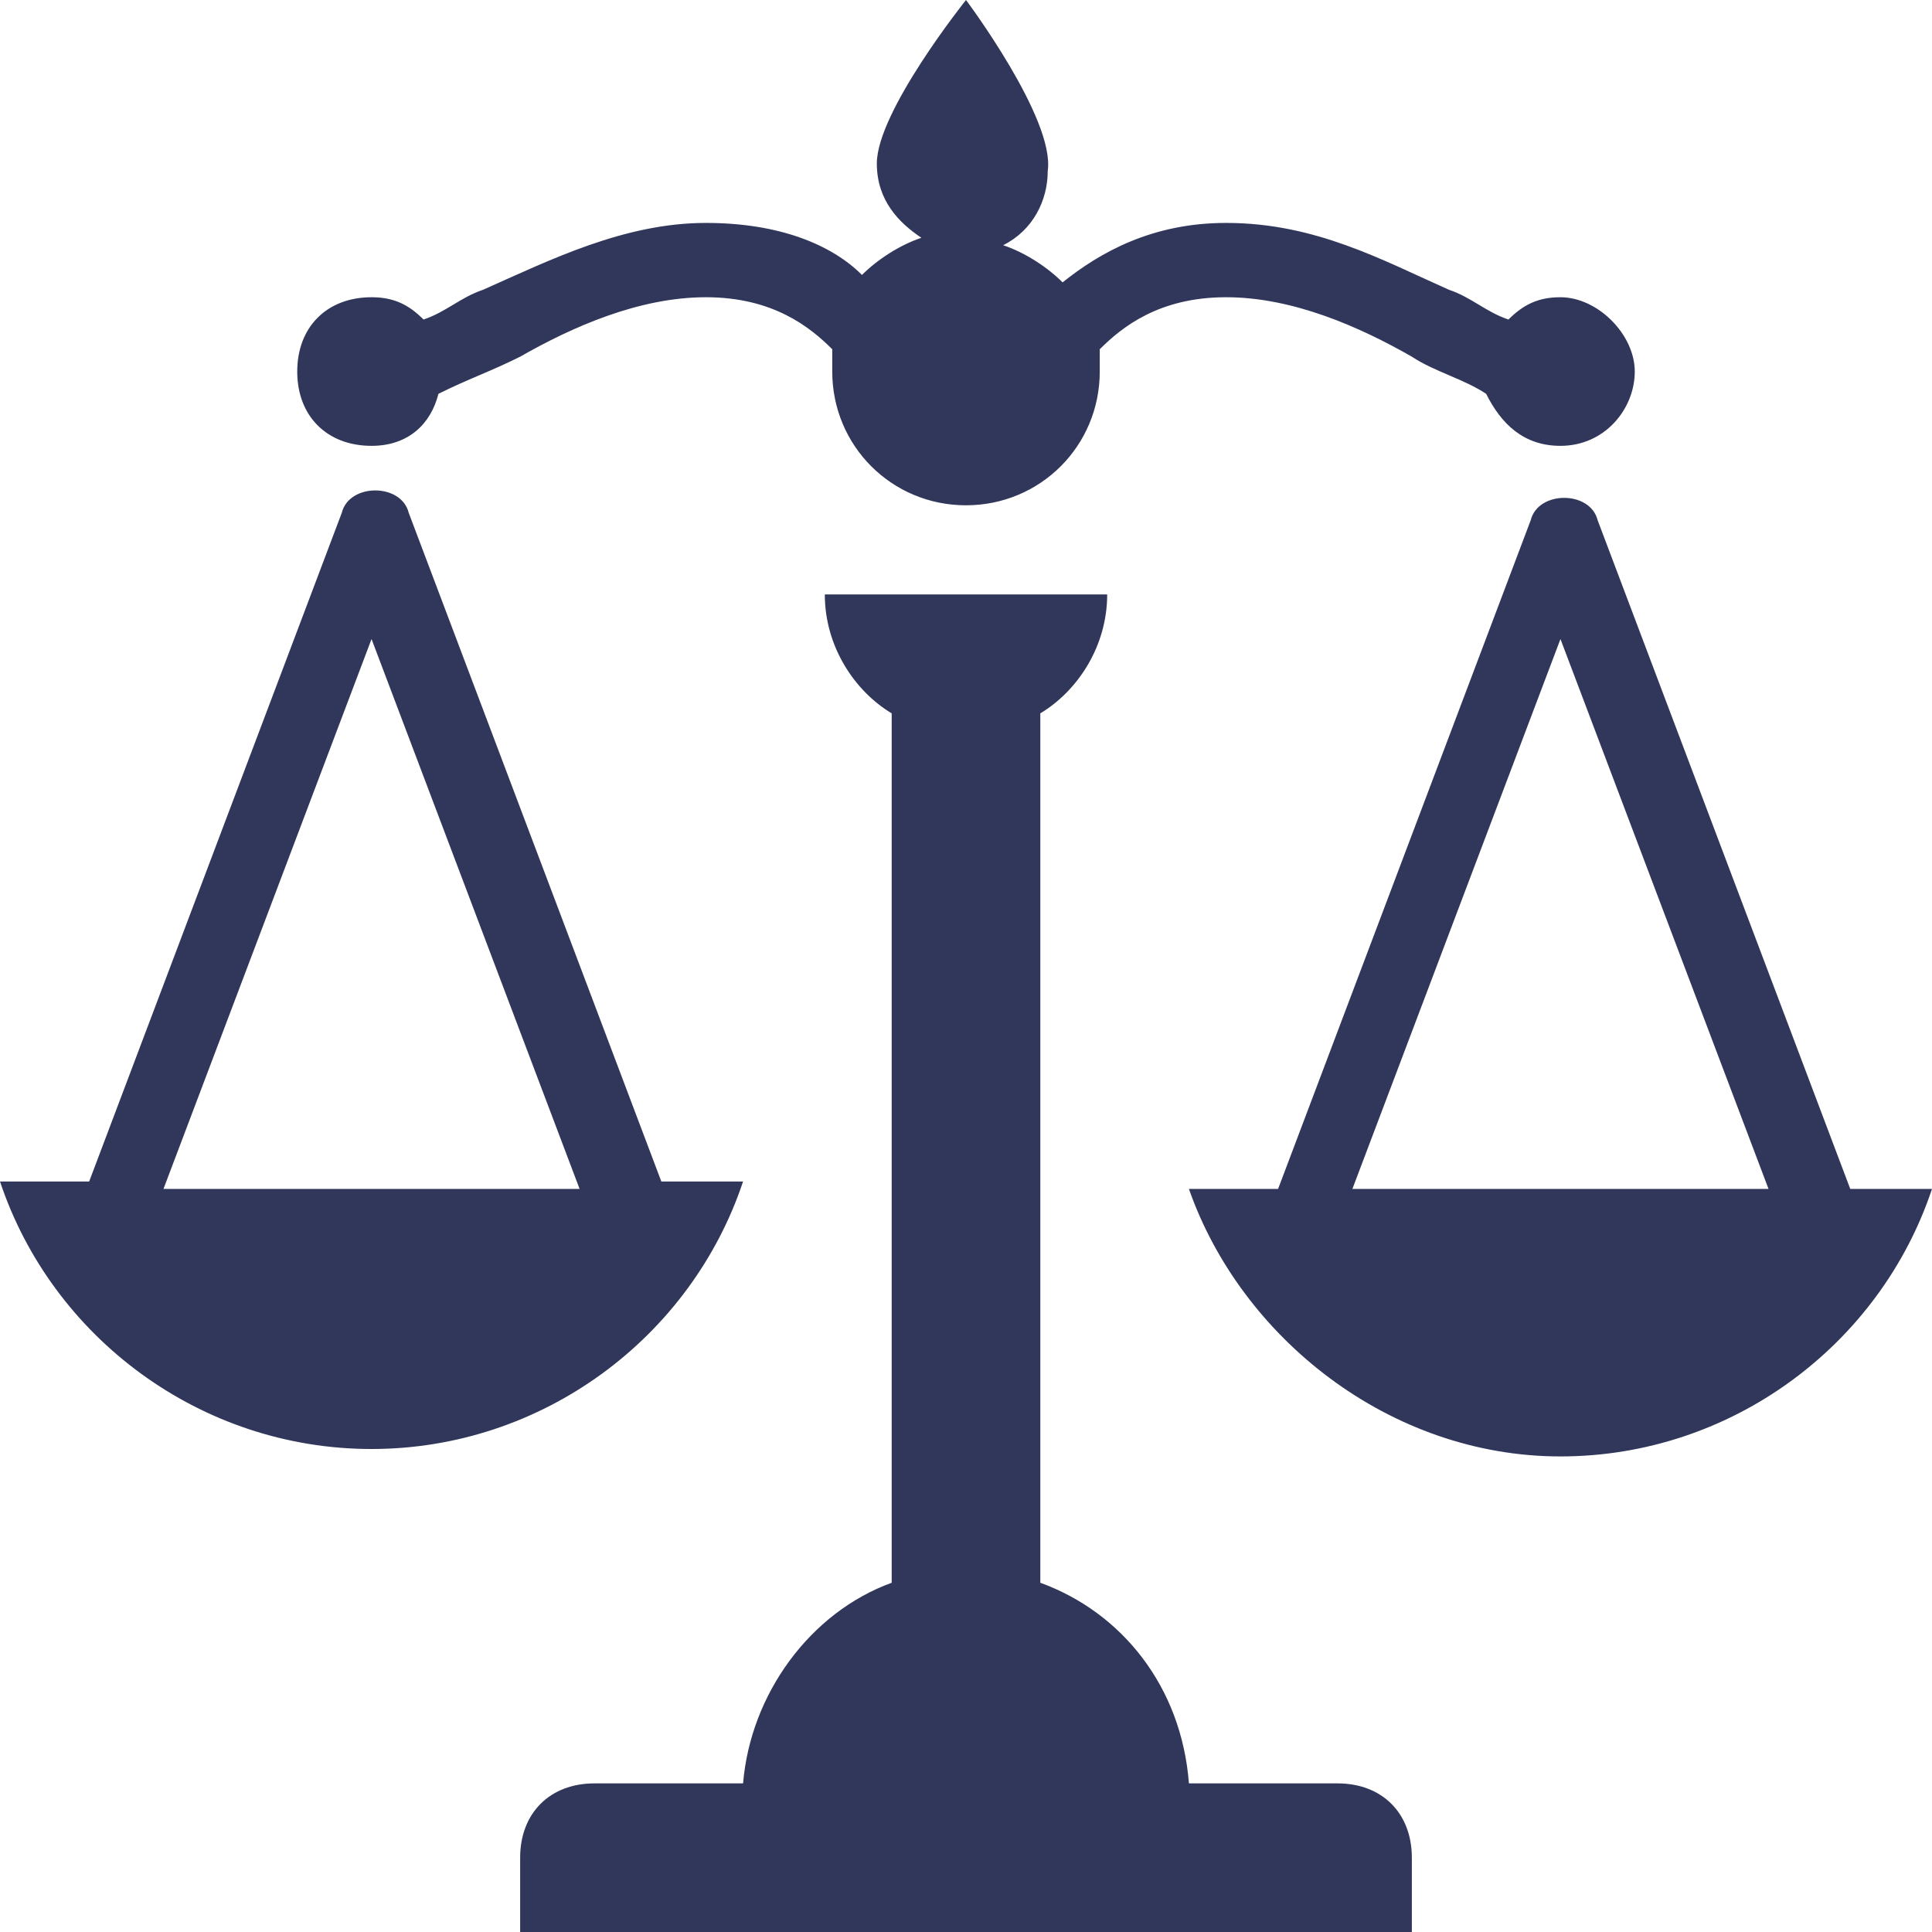 <?xml version="1.0" encoding="utf-8"?>
<!-- Generator: Adobe Illustrator 21.0.0, SVG Export Plug-In . SVG Version: 6.00 Build 0)  -->
<svg version="1.1" id="Capa_1" xmlns="http://www.w3.org/2000/svg" xmlns:xlink="http://www.w3.org/1999/xlink" x="0px" y="0px"
	 viewBox="0 0 26 26" style="enable-background:new 0 0 26 26;" xml:space="preserve">
<style type="text/css">
	.st0{fill:#30375A;}
</style>
<g>
	<path class="st0" d="M19,25v1H7v-1c0-0.6,0.4-1,1-1h2c0.1-1.2,0.9-2.3,2-2.7V9.6c-0.5-0.3-0.9-0.9-0.9-1.6H12h2h0.9
		c0,0.7-0.4,1.3-0.9,1.6v11.7c1.1,0.4,1.9,1.4,2,2.7h2C18.6,24,19,24.4,19,25z M26,16c-0.7,2.1-2.7,3.6-5,3.6S16.7,18,16,16h1.2
		l3.4-9c0.1-0.4,0.8-0.4,0.9,0l3.4,9C24.8,16,26,16,26,16z M23.8,16L21,8.6L18.2,16L23.8,16L23.8,16z M5,6c0.5,0,0.8-0.3,0.9-0.7
		C6.3,5.1,6.6,5,7,4.8C7.7,4.4,8.6,4,9.5,4c0.9,0,1.4,0.4,1.7,0.7c0,0.1,0,0.2,0,0.3c0,1,0.8,1.8,1.8,1.8S14.8,6,14.8,5
		c0-0.1,0-0.2,0-0.3C15.1,4.4,15.6,4,16.5,4c0.9,0,1.8,0.4,2.5,0.8c0.3,0.2,0.7,0.3,1,0.5C20.2,5.7,20.5,6,21,6c0.6,0,1-0.5,1-1
		s-0.5-1-1-1c-0.3,0-0.5,0.1-0.7,0.3C20,4.2,19.8,4,19.5,3.9c-0.9-0.4-1.8-0.9-3-0.9c-1,0-1.7,0.4-2.2,0.8c-0.2-0.2-0.5-0.4-0.8-0.5
		c0.4-0.2,0.6-0.6,0.6-1C14.2,1.6,13,0,13,0s-1.2,1.5-1.2,2.2c0,0.5,0.3,0.8,0.6,1c-0.3,0.1-0.6,0.3-0.8,0.5C11.2,3.3,10.5,3,9.5,3
		c-1.1,0-2.1,0.5-3,0.9C6.2,4,6,4.2,5.7,4.3C5.5,4.1,5.3,4,5,4C4.4,4,4,4.4,4,5S4.4,6,5,6z M5,19.5c-2.3,0-4.3-1.5-5-3.6h1.2l3.4-9
		c0.1-0.4,0.8-0.4,0.9,0l3.4,9H10C9.3,18,7.3,19.5,5,19.5z M7.8,16L5,8.6L2.2,16L7.8,16L7.8,16z"/>
</g>
</svg>
